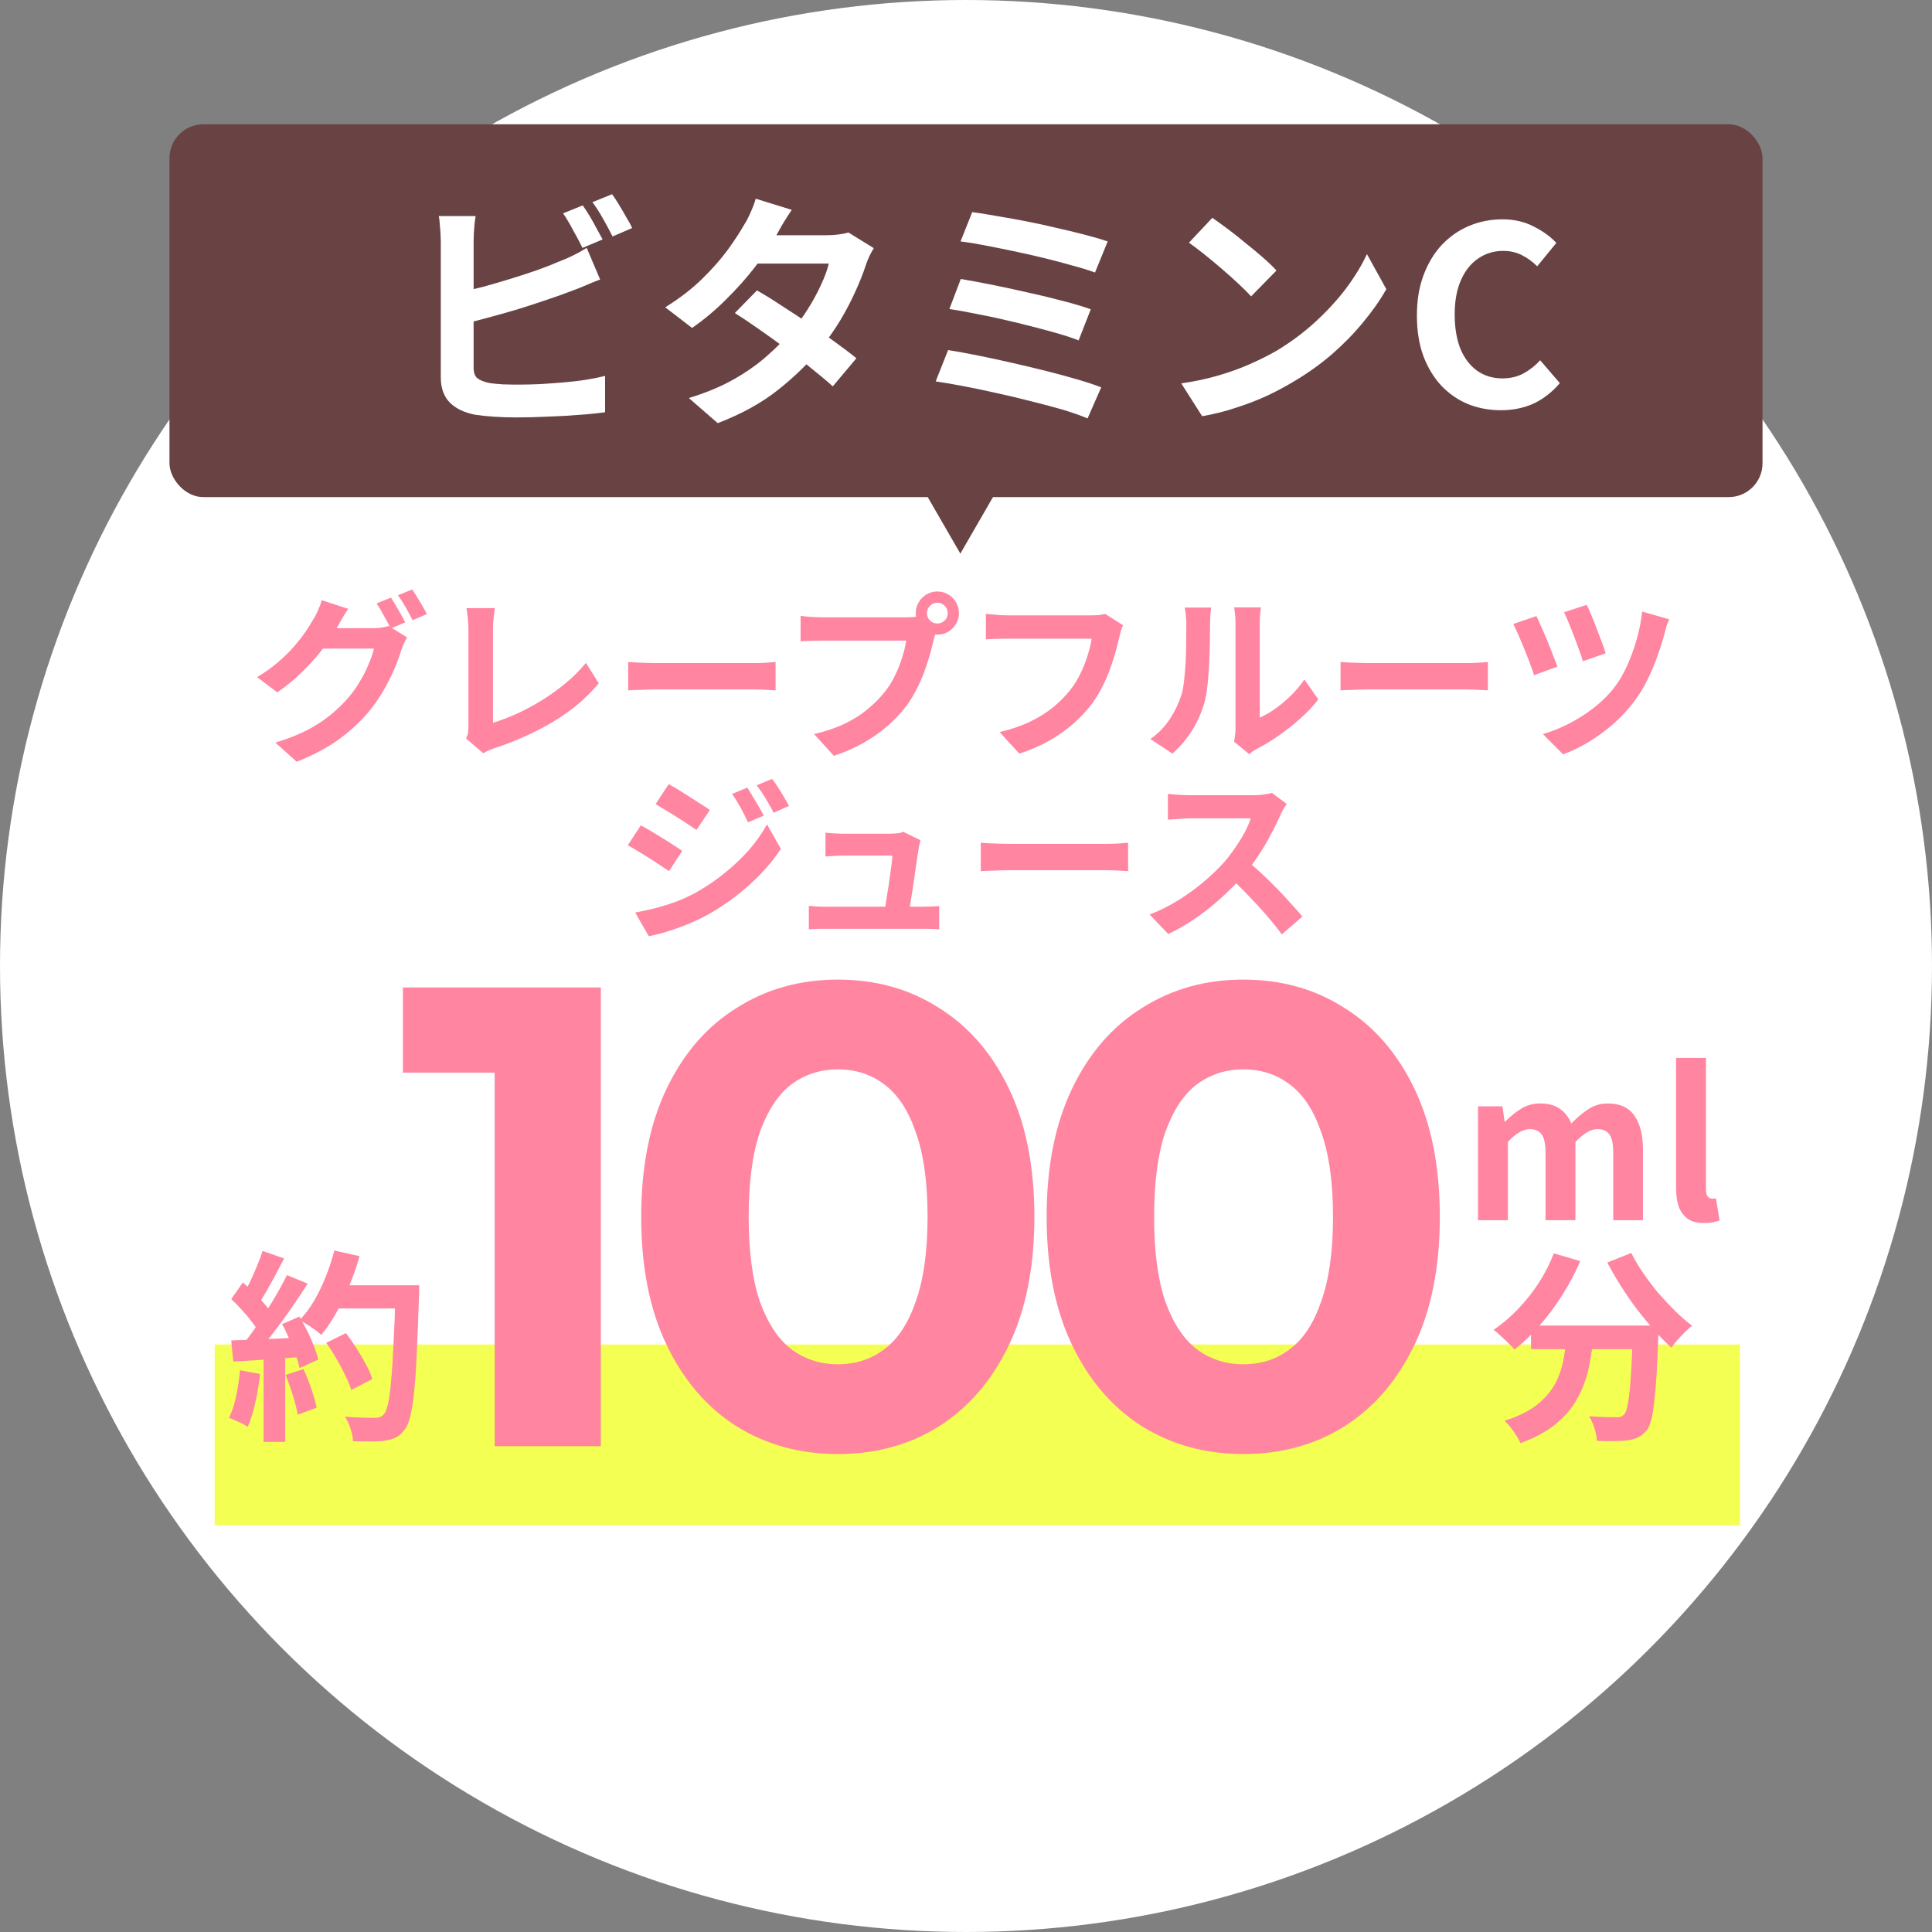 <svg width="171" height="171" viewBox="0 0 171 171" fill="none" xmlns="http://www.w3.org/2000/svg">
<rect x="0" y="0" width="171" height="171" fill="#808080" stroke="none"/>
<circle cx="85.5" cy="85.5" r="85.5" fill="white"/>
<path d="M34.597 52.896C34.736 53.088 34.88 53.317 35.029 53.584C35.189 53.851 35.343 54.117 35.493 54.384C35.642 54.651 35.765 54.885 35.861 55.088L34.581 55.632C34.421 55.301 34.224 54.928 33.989 54.512C33.765 54.085 33.546 53.717 33.333 53.408L34.597 52.896ZM36.485 52.176C36.623 52.368 36.773 52.603 36.933 52.88C37.103 53.147 37.264 53.413 37.413 53.68C37.573 53.936 37.696 54.16 37.781 54.352L36.517 54.896C36.346 54.555 36.144 54.176 35.909 53.76C35.674 53.344 35.445 52.987 35.221 52.688L36.485 52.176ZM36.037 56.416C35.941 56.565 35.845 56.747 35.749 56.96C35.653 57.163 35.573 57.365 35.509 57.568C35.37 58.037 35.173 58.576 34.917 59.184C34.661 59.781 34.352 60.4 33.989 61.04C33.626 61.68 33.2 62.304 32.709 62.912C31.951 63.829 31.061 64.661 30.037 65.408C29.023 66.155 27.765 66.827 26.261 67.424L24.373 65.728C25.461 65.397 26.399 65.029 27.189 64.624C27.978 64.208 28.666 63.76 29.253 63.28C29.84 62.8 30.362 62.293 30.821 61.76C31.183 61.344 31.52 60.875 31.829 60.352C32.149 59.829 32.416 59.307 32.629 58.784C32.853 58.261 33.008 57.803 33.093 57.408H27.701L28.437 55.6C28.576 55.6 28.805 55.6 29.125 55.6C29.445 55.6 29.802 55.6 30.197 55.6C30.591 55.6 30.981 55.6 31.365 55.6C31.759 55.6 32.106 55.6 32.405 55.6C32.703 55.6 32.901 55.6 32.997 55.6C33.253 55.6 33.504 55.584 33.749 55.552C34.005 55.509 34.218 55.461 34.389 55.408L36.037 56.416ZM30.821 53.888C30.629 54.165 30.442 54.464 30.261 54.784C30.079 55.104 29.941 55.349 29.845 55.52C29.482 56.16 29.034 56.827 28.501 57.52C27.968 58.203 27.365 58.869 26.693 59.52C26.032 60.16 25.317 60.747 24.549 61.28L22.757 59.936C23.461 59.509 24.079 59.067 24.613 58.608C25.146 58.149 25.61 57.696 26.005 57.248C26.399 56.789 26.741 56.352 27.029 55.936C27.317 55.509 27.557 55.125 27.749 54.784C27.877 54.592 28.01 54.336 28.149 54.016C28.298 53.685 28.405 53.387 28.469 53.12L30.821 53.888ZM41.253 65.36C41.349 65.157 41.407 64.981 41.429 64.832C41.45 64.683 41.461 64.512 41.461 64.32C41.461 64.117 41.461 63.808 41.461 63.392C41.461 62.976 41.461 62.496 41.461 61.952C41.461 61.397 41.461 60.816 41.461 60.208C41.461 59.6 41.461 59.003 41.461 58.416C41.461 57.829 41.461 57.296 41.461 56.816C41.461 56.336 41.461 55.947 41.461 55.648C41.461 55.445 41.45 55.232 41.429 55.008C41.418 54.784 41.397 54.571 41.365 54.368C41.343 54.155 41.317 53.973 41.285 53.824H43.797C43.754 54.133 43.717 54.437 43.685 54.736C43.653 55.035 43.637 55.339 43.637 55.648C43.637 55.904 43.637 56.224 43.637 56.608C43.637 56.981 43.637 57.397 43.637 57.856C43.637 58.315 43.637 58.789 43.637 59.28C43.637 59.771 43.637 60.256 43.637 60.736C43.637 61.216 43.637 61.669 43.637 62.096C43.637 62.523 43.637 62.896 43.637 63.216C43.637 63.536 43.637 63.787 43.637 63.968C44.288 63.776 44.981 63.515 45.717 63.184C46.464 62.843 47.21 62.443 47.957 61.984C48.714 61.515 49.423 61.003 50.085 60.448C50.757 59.893 51.349 59.301 51.861 58.672L52.997 60.48C51.909 61.792 50.559 62.928 48.949 63.888C47.349 64.837 45.605 65.621 43.717 66.24C43.61 66.283 43.471 66.336 43.301 66.4C43.13 66.464 42.954 66.555 42.773 66.672L41.253 65.36ZM55.605 58.592C55.797 58.603 56.042 58.619 56.341 58.64C56.639 58.651 56.949 58.661 57.269 58.672C57.599 58.683 57.904 58.688 58.181 58.688C58.447 58.688 58.778 58.688 59.173 58.688C59.568 58.688 59.994 58.688 60.453 58.688C60.922 58.688 61.402 58.688 61.893 58.688C62.394 58.688 62.89 58.688 63.381 58.688C63.871 58.688 64.335 58.688 64.773 58.688C65.21 58.688 65.6 58.688 65.941 58.688C66.293 58.688 66.57 58.688 66.773 58.688C67.146 58.688 67.498 58.677 67.829 58.656C68.159 58.624 68.431 58.603 68.645 58.592V61.104C68.463 61.093 68.192 61.077 67.829 61.056C67.466 61.035 67.114 61.024 66.773 61.024C66.57 61.024 66.293 61.024 65.941 61.024C65.589 61.024 65.194 61.024 64.757 61.024C64.32 61.024 63.855 61.024 63.365 61.024C62.885 61.024 62.394 61.024 61.893 61.024C61.392 61.024 60.906 61.024 60.437 61.024C59.978 61.024 59.551 61.024 59.157 61.024C58.773 61.024 58.447 61.024 58.181 61.024C57.722 61.024 57.253 61.035 56.773 61.056C56.293 61.067 55.904 61.083 55.605 61.104V58.592ZM82.044 54.272C82.044 54.528 82.134 54.747 82.316 54.928C82.497 55.099 82.71 55.184 82.956 55.184C83.212 55.184 83.43 55.099 83.612 54.928C83.793 54.747 83.884 54.528 83.884 54.272C83.884 54.016 83.793 53.797 83.612 53.616C83.43 53.435 83.212 53.344 82.956 53.344C82.71 53.344 82.497 53.435 82.316 53.616C82.134 53.797 82.044 54.016 82.044 54.272ZM81.052 54.272C81.052 53.92 81.137 53.6 81.308 53.312C81.489 53.013 81.724 52.779 82.012 52.608C82.3 52.437 82.614 52.352 82.956 52.352C83.308 52.352 83.628 52.437 83.916 52.608C84.214 52.779 84.449 53.013 84.62 53.312C84.79 53.6 84.876 53.92 84.876 54.272C84.876 54.613 84.79 54.928 84.62 55.216C84.449 55.504 84.214 55.739 83.916 55.92C83.628 56.091 83.308 56.176 82.956 56.176C82.614 56.176 82.3 56.091 82.012 55.92C81.724 55.739 81.489 55.504 81.308 55.216C81.137 54.928 81.052 54.613 81.052 54.272ZM82.988 55.536C82.913 55.685 82.849 55.867 82.796 56.08C82.742 56.283 82.689 56.469 82.636 56.64C82.55 57.035 82.438 57.477 82.3 57.968C82.161 58.448 81.996 58.949 81.804 59.472C81.612 59.995 81.382 60.512 81.116 61.024C80.86 61.536 80.566 62.016 80.236 62.464C79.756 63.104 79.196 63.701 78.556 64.256C77.916 64.811 77.201 65.312 76.412 65.76C75.622 66.208 74.753 66.587 73.804 66.896L72.06 64.976C73.126 64.72 74.044 64.405 74.812 64.032C75.58 63.659 76.246 63.232 76.812 62.752C77.388 62.272 77.894 61.76 78.332 61.216C78.684 60.768 78.982 60.283 79.228 59.76C79.484 59.237 79.692 58.715 79.852 58.192C80.022 57.659 80.14 57.163 80.204 56.704C80.044 56.704 79.777 56.704 79.404 56.704C79.041 56.704 78.609 56.704 78.108 56.704C77.617 56.704 77.1 56.704 76.556 56.704C76.022 56.704 75.505 56.704 75.004 56.704C74.502 56.704 74.049 56.704 73.644 56.704C73.249 56.704 72.956 56.704 72.764 56.704C72.39 56.704 72.028 56.709 71.676 56.72C71.334 56.731 71.062 56.747 70.86 56.768V54.512C71.02 54.533 71.212 54.555 71.436 54.576C71.67 54.597 71.905 54.613 72.14 54.624C72.385 54.635 72.593 54.64 72.764 54.64C72.934 54.64 73.174 54.64 73.484 54.64C73.804 54.64 74.172 54.64 74.588 54.64C75.004 54.64 75.436 54.64 75.884 54.64C76.342 54.64 76.796 54.64 77.244 54.64C77.702 54.64 78.129 54.64 78.524 54.64C78.918 54.64 79.26 54.64 79.548 54.64C79.836 54.64 80.044 54.64 80.172 54.64C80.332 54.64 80.524 54.635 80.748 54.624C80.982 54.613 81.206 54.576 81.42 54.512L82.988 55.536ZM99.404 55.344C99.329 55.493 99.26 55.675 99.196 55.888C99.142 56.091 99.094 56.283 99.052 56.464C98.966 56.848 98.854 57.285 98.716 57.776C98.577 58.267 98.412 58.773 98.22 59.296C98.028 59.819 97.798 60.336 97.532 60.848C97.276 61.36 96.982 61.84 96.652 62.288C96.172 62.917 95.612 63.515 94.972 64.08C94.332 64.635 93.617 65.136 92.828 65.584C92.038 66.021 91.169 66.395 90.22 66.704L88.476 64.8C89.532 64.544 90.444 64.229 91.212 63.856C91.99 63.472 92.668 63.045 93.244 62.576C93.82 62.096 94.321 61.584 94.748 61.04C95.1 60.592 95.398 60.107 95.644 59.584C95.9 59.061 96.108 58.533 96.268 58C96.438 57.467 96.556 56.976 96.62 56.528C96.46 56.528 96.193 56.528 95.82 56.528C95.457 56.528 95.025 56.528 94.524 56.528C94.033 56.528 93.516 56.528 92.972 56.528C92.438 56.528 91.921 56.528 91.42 56.528C90.918 56.528 90.465 56.528 90.06 56.528C89.665 56.528 89.366 56.528 89.164 56.528C88.801 56.528 88.444 56.533 88.092 56.544C87.75 56.555 87.473 56.571 87.26 56.592V54.336C87.43 54.347 87.628 54.363 87.852 54.384C88.076 54.405 88.31 54.427 88.556 54.448C88.801 54.459 89.009 54.464 89.18 54.464C89.34 54.464 89.58 54.464 89.9 54.464C90.22 54.464 90.588 54.464 91.004 54.464C91.42 54.464 91.852 54.464 92.3 54.464C92.758 54.464 93.212 54.464 93.66 54.464C94.108 54.464 94.529 54.464 94.924 54.464C95.318 54.464 95.66 54.464 95.948 54.464C96.246 54.464 96.454 54.464 96.572 54.464C96.732 54.464 96.929 54.459 97.164 54.448C97.398 54.427 97.617 54.389 97.82 54.336L99.404 55.344ZM109.228 65.648C109.26 65.488 109.286 65.307 109.308 65.104C109.34 64.891 109.356 64.677 109.356 64.464C109.356 64.347 109.356 64.112 109.356 63.76C109.356 63.408 109.356 62.981 109.356 62.48C109.356 61.979 109.356 61.44 109.356 60.864C109.356 60.277 109.356 59.685 109.356 59.088C109.356 58.491 109.356 57.931 109.356 57.408C109.356 56.875 109.356 56.411 109.356 56.016C109.356 55.611 109.356 55.317 109.356 55.136C109.356 54.773 109.334 54.459 109.292 54.192C109.26 53.925 109.238 53.781 109.228 53.76H111.612C111.601 53.781 111.58 53.931 111.548 54.208C111.516 54.475 111.5 54.789 111.5 55.152C111.5 55.333 111.5 55.605 111.5 55.968C111.5 56.32 111.5 56.731 111.5 57.2C111.5 57.659 111.5 58.149 111.5 58.672C111.5 59.195 111.5 59.712 111.5 60.224C111.5 60.725 111.5 61.205 111.5 61.664C111.5 62.112 111.5 62.496 111.5 62.816C111.5 63.136 111.5 63.371 111.5 63.52C111.937 63.328 112.39 63.067 112.86 62.736C113.329 62.405 113.788 62.021 114.236 61.584C114.694 61.136 115.1 60.656 115.452 60.144L116.684 61.904C116.246 62.48 115.713 63.045 115.084 63.6C114.465 64.155 113.825 64.661 113.164 65.12C112.502 65.579 111.868 65.963 111.26 66.272C111.089 66.368 110.95 66.453 110.844 66.528C110.737 66.613 110.646 66.688 110.572 66.752L109.228 65.648ZM101.82 65.408C102.524 64.917 103.1 64.325 103.548 63.632C103.996 62.939 104.326 62.256 104.54 61.584C104.657 61.232 104.742 60.8 104.796 60.288C104.86 59.765 104.908 59.211 104.94 58.624C104.972 58.027 104.988 57.44 104.988 56.864C104.998 56.277 105.004 55.739 105.004 55.248C105.004 54.928 104.988 54.656 104.956 54.432C104.934 54.197 104.902 53.979 104.86 53.776H107.212C107.201 53.797 107.185 53.888 107.164 54.048C107.153 54.197 107.137 54.379 107.116 54.592C107.105 54.795 107.1 55.008 107.1 55.232C107.1 55.701 107.094 56.251 107.084 56.88C107.073 57.499 107.052 58.133 107.02 58.784C106.988 59.435 106.94 60.053 106.876 60.64C106.812 61.216 106.726 61.707 106.62 62.112C106.374 63.019 106.006 63.861 105.516 64.64C105.036 65.408 104.454 66.096 103.772 66.704L101.82 65.408ZM118.652 58.592C118.844 58.603 119.089 58.619 119.388 58.64C119.686 58.651 119.996 58.661 120.316 58.672C120.646 58.683 120.95 58.688 121.228 58.688C121.494 58.688 121.825 58.688 122.22 58.688C122.614 58.688 123.041 58.688 123.5 58.688C123.969 58.688 124.449 58.688 124.94 58.688C125.441 58.688 125.937 58.688 126.428 58.688C126.918 58.688 127.382 58.688 127.82 58.688C128.257 58.688 128.646 58.688 128.988 58.688C129.34 58.688 129.617 58.688 129.82 58.688C130.193 58.688 130.545 58.677 130.876 58.656C131.206 58.624 131.478 58.603 131.692 58.592V61.104C131.51 61.093 131.238 61.077 130.876 61.056C130.513 61.035 130.161 61.024 129.82 61.024C129.617 61.024 129.34 61.024 128.988 61.024C128.636 61.024 128.241 61.024 127.804 61.024C127.366 61.024 126.902 61.024 126.412 61.024C125.932 61.024 125.441 61.024 124.94 61.024C124.438 61.024 123.953 61.024 123.484 61.024C123.025 61.024 122.598 61.024 122.204 61.024C121.82 61.024 121.494 61.024 121.228 61.024C120.769 61.024 120.3 61.035 119.82 61.056C119.34 61.067 118.95 61.083 118.652 61.104V58.592ZM140.435 53.536C140.542 53.728 140.67 54.011 140.819 54.384C140.979 54.747 141.139 55.147 141.299 55.584C141.47 56.011 141.63 56.427 141.779 56.832C141.929 57.227 142.041 57.557 142.115 57.824L140.099 58.528C140.035 58.272 139.929 57.952 139.779 57.568C139.641 57.173 139.491 56.768 139.331 56.352C139.171 55.925 139.011 55.52 138.851 55.136C138.691 54.752 138.553 54.437 138.435 54.192L140.435 53.536ZM147.747 54.816C147.651 55.008 147.566 55.216 147.491 55.44C147.427 55.664 147.374 55.872 147.331 56.064C147.182 56.64 146.979 57.285 146.723 58C146.478 58.715 146.179 59.429 145.827 60.144C145.486 60.848 145.091 61.493 144.643 62.08C144.089 62.816 143.465 63.488 142.771 64.096C142.089 64.693 141.374 65.216 140.627 65.664C139.881 66.112 139.123 66.48 138.355 66.768L136.563 64.976C137.299 64.763 138.046 64.464 138.803 64.08C139.571 63.696 140.307 63.232 141.011 62.688C141.726 62.144 142.35 61.531 142.883 60.848C143.289 60.336 143.657 59.712 143.987 58.976C144.329 58.24 144.617 57.456 144.851 56.624C145.097 55.781 145.262 54.949 145.347 54.128L147.747 54.816ZM135.987 54.528C136.105 54.773 136.249 55.093 136.419 55.488C136.601 55.883 136.782 56.299 136.963 56.736C137.145 57.173 137.31 57.595 137.459 58C137.619 58.395 137.747 58.731 137.843 59.008L135.779 59.76C135.715 59.547 135.625 59.285 135.507 58.976C135.401 58.667 135.273 58.331 135.123 57.968C134.985 57.605 134.841 57.248 134.691 56.896C134.542 56.544 134.403 56.224 134.275 55.936C134.147 55.648 134.035 55.413 133.939 55.232L135.987 54.528ZM66.141 69.712C66.29 69.936 66.45 70.197 66.621 70.496C66.802 70.784 66.978 71.077 67.149 71.376C67.32 71.664 67.469 71.936 67.597 72.192L66.205 72.784C66.045 72.443 65.896 72.139 65.757 71.872C65.618 71.595 65.469 71.328 65.309 71.072C65.16 70.805 64.989 70.539 64.797 70.272L66.141 69.712ZM68.333 68.944C68.504 69.147 68.68 69.392 68.861 69.68C69.042 69.968 69.218 70.256 69.389 70.544C69.56 70.832 69.709 71.093 69.837 71.328L68.477 71.936C68.306 71.605 68.141 71.307 67.981 71.04C67.832 70.773 67.677 70.517 67.517 70.272C67.357 70.027 67.176 69.771 66.973 69.504L68.333 68.944ZM59.181 69.408C59.448 69.547 59.746 69.717 60.077 69.92C60.408 70.123 60.744 70.336 61.085 70.56C61.426 70.773 61.752 70.981 62.061 71.184C62.37 71.376 62.626 71.547 62.829 71.696L61.645 73.456C61.421 73.307 61.154 73.131 60.845 72.928C60.546 72.725 60.226 72.517 59.885 72.304C59.554 72.091 59.224 71.888 58.893 71.696C58.573 71.493 58.285 71.317 58.029 71.168L59.181 69.408ZM56.221 80.768C56.818 80.661 57.426 80.528 58.045 80.368C58.664 80.208 59.277 80.016 59.885 79.792C60.493 79.557 61.085 79.28 61.661 78.96C62.568 78.448 63.41 77.872 64.189 77.232C64.978 76.592 65.688 75.915 66.317 75.2C66.946 74.475 67.469 73.728 67.885 72.96L69.117 75.136C68.381 76.245 67.464 77.296 66.365 78.288C65.277 79.269 64.077 80.139 62.765 80.896C62.221 81.195 61.624 81.483 60.973 81.76C60.322 82.027 59.682 82.256 59.053 82.448C58.434 82.64 57.89 82.779 57.421 82.864L56.221 80.768ZM56.717 73.056C56.984 73.195 57.288 73.365 57.629 73.568C57.97 73.771 58.312 73.979 58.653 74.192C58.994 74.395 59.314 74.597 59.613 74.8C59.922 74.992 60.178 75.163 60.381 75.312L59.213 77.104C58.978 76.944 58.706 76.763 58.397 76.56C58.098 76.357 57.778 76.149 57.437 75.936C57.106 75.723 56.776 75.52 56.445 75.328C56.125 75.125 55.832 74.955 55.565 74.816L56.717 73.056ZM81.48 74.368C81.437 74.475 81.405 74.592 81.384 74.72C81.363 74.848 81.341 74.955 81.32 75.04C81.288 75.264 81.24 75.573 81.176 75.968C81.123 76.363 81.059 76.8 80.984 77.28C80.92 77.749 80.851 78.224 80.776 78.704C80.701 79.184 80.632 79.621 80.568 80.016C80.515 80.411 80.467 80.725 80.424 80.96H78.232C78.275 80.736 78.323 80.453 78.376 80.112C78.429 79.76 78.488 79.381 78.552 78.976C78.627 78.56 78.691 78.144 78.744 77.728C78.808 77.312 78.861 76.928 78.904 76.576C78.947 76.224 78.973 75.941 78.984 75.728C78.835 75.728 78.605 75.728 78.296 75.728C77.997 75.728 77.656 75.728 77.272 75.728C76.899 75.728 76.525 75.728 76.152 75.728C75.789 75.728 75.475 75.728 75.208 75.728C74.941 75.728 74.76 75.728 74.664 75.728C74.408 75.728 74.131 75.739 73.832 75.76C73.544 75.771 73.288 75.787 73.064 75.808V73.696C73.203 73.717 73.368 73.733 73.56 73.744C73.752 73.755 73.944 73.765 74.136 73.776C74.339 73.787 74.509 73.792 74.648 73.792C74.808 73.792 75.027 73.792 75.304 73.792C75.581 73.792 75.885 73.792 76.216 73.792C76.547 73.792 76.877 73.792 77.208 73.792C77.539 73.792 77.837 73.792 78.104 73.792C78.381 73.792 78.595 73.792 78.744 73.792C78.861 73.792 79 73.787 79.16 73.776C79.32 73.765 79.475 73.749 79.624 73.728C79.773 73.696 79.875 73.659 79.928 73.616L81.48 74.368ZM71.592 80.176C71.805 80.197 72.051 80.219 72.328 80.24C72.616 80.251 72.899 80.256 73.176 80.256C73.336 80.256 73.629 80.256 74.056 80.256C74.493 80.256 75.005 80.256 75.592 80.256C76.189 80.256 76.803 80.256 77.432 80.256C78.072 80.256 78.68 80.256 79.256 80.256C79.843 80.256 80.344 80.256 80.76 80.256C81.176 80.256 81.443 80.256 81.56 80.256C81.763 80.256 82.024 80.251 82.344 80.24C82.664 80.229 82.925 80.213 83.128 80.192V82.256C83.021 82.245 82.872 82.235 82.68 82.224C82.499 82.224 82.307 82.219 82.104 82.208C81.912 82.208 81.741 82.208 81.592 82.208C81.464 82.208 81.187 82.208 80.76 82.208C80.333 82.208 79.827 82.208 79.24 82.208C78.653 82.208 78.035 82.208 77.384 82.208C76.744 82.208 76.125 82.208 75.528 82.208C74.941 82.208 74.435 82.208 74.008 82.208C73.581 82.208 73.304 82.208 73.176 82.208C72.899 82.208 72.643 82.208 72.408 82.208C72.173 82.219 71.901 82.235 71.592 82.256V80.176ZM86.808 74.592C87 74.603 87.245 74.619 87.544 74.64C87.843 74.651 88.152 74.661 88.472 74.672C88.803 74.683 89.107 74.688 89.384 74.688C89.651 74.688 89.981 74.688 90.376 74.688C90.771 74.688 91.197 74.688 91.656 74.688C92.125 74.688 92.605 74.688 93.096 74.688C93.597 74.688 94.093 74.688 94.584 74.688C95.075 74.688 95.539 74.688 95.976 74.688C96.413 74.688 96.803 74.688 97.144 74.688C97.496 74.688 97.773 74.688 97.976 74.688C98.349 74.688 98.701 74.677 99.032 74.656C99.363 74.624 99.635 74.603 99.848 74.592V77.104C99.667 77.093 99.395 77.077 99.032 77.056C98.669 77.035 98.317 77.024 97.976 77.024C97.773 77.024 97.496 77.024 97.144 77.024C96.792 77.024 96.397 77.024 95.96 77.024C95.523 77.024 95.059 77.024 94.568 77.024C94.088 77.024 93.597 77.024 93.096 77.024C92.595 77.024 92.109 77.024 91.64 77.024C91.181 77.024 90.755 77.024 90.36 77.024C89.976 77.024 89.651 77.024 89.384 77.024C88.925 77.024 88.456 77.035 87.976 77.056C87.496 77.067 87.107 77.083 86.808 77.104V74.592ZM113.883 71.152C113.819 71.248 113.723 71.397 113.595 71.6C113.478 71.803 113.387 71.989 113.323 72.16C113.099 72.661 112.822 73.221 112.491 73.84C112.171 74.459 111.803 75.083 111.387 75.712C110.982 76.331 110.55 76.912 110.091 77.456C109.494 78.128 108.832 78.795 108.107 79.456C107.392 80.107 106.635 80.709 105.835 81.264C105.046 81.808 104.235 82.277 103.403 82.672L101.755 80.944C102.619 80.613 103.456 80.197 104.267 79.696C105.078 79.195 105.83 78.651 106.523 78.064C107.216 77.477 107.814 76.907 108.315 76.352C108.667 75.947 108.998 75.515 109.307 75.056C109.627 74.597 109.91 74.144 110.155 73.696C110.4 73.237 110.582 72.816 110.699 72.432C110.592 72.432 110.4 72.432 110.123 72.432C109.846 72.432 109.52 72.432 109.147 72.432C108.784 72.432 108.4 72.432 107.995 72.432C107.59 72.432 107.2 72.432 106.827 72.432C106.464 72.432 106.144 72.432 105.867 72.432C105.59 72.432 105.392 72.432 105.275 72.432C105.051 72.432 104.816 72.443 104.571 72.464C104.326 72.475 104.091 72.491 103.867 72.512C103.654 72.523 103.488 72.533 103.371 72.544V70.272C103.531 70.283 103.728 70.299 103.963 70.32C104.198 70.341 104.432 70.357 104.667 70.368C104.912 70.379 105.115 70.384 105.275 70.384C105.414 70.384 105.632 70.384 105.931 70.384C106.23 70.384 106.571 70.384 106.955 70.384C107.339 70.384 107.734 70.384 108.139 70.384C108.555 70.384 108.95 70.384 109.323 70.384C109.707 70.384 110.038 70.384 110.315 70.384C110.592 70.384 110.795 70.384 110.923 70.384C111.275 70.384 111.595 70.363 111.883 70.32C112.182 70.277 112.411 70.229 112.571 70.176L113.883 71.152ZM110.299 76.128C110.715 76.459 111.158 76.843 111.627 77.28C112.096 77.717 112.56 78.171 113.019 78.64C113.478 79.109 113.899 79.563 114.283 80C114.678 80.427 115.008 80.8 115.275 81.12L113.451 82.704C113.056 82.16 112.603 81.595 112.091 81.008C111.59 80.421 111.056 79.84 110.491 79.264C109.936 78.677 109.371 78.123 108.795 77.6L110.299 76.128Z" fill="#FF85A1"/>
<rect x="19" y="119" width="135" height="16" fill="#F4FF54"/>
<path d="M130.818 108V97.92H132.978L133.176 99.27H133.23C133.65 98.838 134.106 98.466 134.598 98.154C135.09 97.83 135.666 97.668 136.326 97.668C137.046 97.668 137.622 97.824 138.054 98.136C138.498 98.436 138.84 98.868 139.08 99.432C139.56 98.94 140.052 98.526 140.556 98.19C141.072 97.842 141.654 97.668 142.302 97.668C143.382 97.668 144.168 98.028 144.66 98.748C145.164 99.456 145.416 100.446 145.416 101.718V108H142.788V102.042C142.788 101.262 142.674 100.716 142.446 100.404C142.218 100.092 141.864 99.936 141.384 99.936C141.096 99.936 140.79 100.032 140.466 100.224C140.154 100.404 139.812 100.686 139.44 101.07V108H136.794V102.042C136.794 101.262 136.68 100.716 136.452 100.404C136.224 100.092 135.87 99.936 135.39 99.936C135.114 99.936 134.808 100.032 134.472 100.224C134.148 100.404 133.812 100.686 133.464 101.07V108H130.818ZM150.85 108.252C150.226 108.252 149.734 108.126 149.374 107.874C149.014 107.61 148.75 107.25 148.582 106.794C148.426 106.326 148.348 105.786 148.348 105.174V93.636H150.994V105.282C150.994 105.582 151.048 105.792 151.156 105.912C151.276 106.032 151.396 106.092 151.516 106.092C151.576 106.092 151.63 106.092 151.678 106.092C151.726 106.08 151.792 106.068 151.876 106.056L152.2 108.018C152.044 108.078 151.852 108.132 151.624 108.18C151.408 108.228 151.15 108.252 150.85 108.252ZM135.51 117.324H145.248V119.412H135.51V117.324ZM144.528 117.324H146.796C146.796 117.324 146.796 117.384 146.796 117.504C146.796 117.612 146.796 117.744 146.796 117.9C146.796 118.044 146.79 118.164 146.778 118.26C146.73 119.616 146.676 120.786 146.616 121.77C146.556 122.742 146.484 123.552 146.4 124.2C146.328 124.848 146.238 125.364 146.13 125.748C146.022 126.132 145.89 126.42 145.734 126.612C145.494 126.9 145.242 127.104 144.978 127.224C144.726 127.344 144.426 127.428 144.078 127.476C143.778 127.524 143.382 127.548 142.89 127.548C142.398 127.56 141.882 127.554 141.342 127.53C141.33 127.206 141.258 126.834 141.126 126.414C140.994 126.006 140.832 125.652 140.64 125.352C141.144 125.388 141.612 125.412 142.044 125.424C142.476 125.436 142.8 125.442 143.016 125.442C143.184 125.442 143.322 125.43 143.43 125.406C143.538 125.37 143.646 125.298 143.754 125.19C143.898 125.034 144.012 124.692 144.096 124.164C144.192 123.624 144.276 122.832 144.348 121.788C144.42 120.732 144.48 119.37 144.528 117.702V117.324ZM137.526 110.934L139.866 111.618C139.422 112.662 138.888 113.67 138.264 114.642C137.652 115.614 136.986 116.508 136.266 117.324C135.558 118.14 134.82 118.848 134.052 119.448C133.92 119.292 133.74 119.106 133.512 118.89C133.284 118.662 133.05 118.44 132.81 118.224C132.582 118.008 132.378 117.834 132.198 117.702C132.942 117.198 133.65 116.598 134.322 115.902C135.006 115.194 135.624 114.42 136.176 113.58C136.728 112.728 137.178 111.846 137.526 110.934ZM144.384 110.898C144.672 111.474 145.02 112.062 145.428 112.662C145.836 113.262 146.28 113.85 146.76 114.426C147.252 114.99 147.75 115.524 148.254 116.028C148.77 116.532 149.274 116.97 149.766 117.342C149.574 117.486 149.358 117.678 149.118 117.918C148.89 118.146 148.668 118.38 148.452 118.62C148.248 118.86 148.074 119.082 147.93 119.286C147.426 118.818 146.916 118.296 146.4 117.72C145.884 117.132 145.374 116.514 144.87 115.866C144.378 115.206 143.91 114.528 143.466 113.832C143.022 113.124 142.62 112.428 142.26 111.744L144.384 110.898ZM138.714 117.936H141.072C140.988 118.944 140.85 119.928 140.658 120.888C140.466 121.848 140.148 122.754 139.704 123.606C139.272 124.458 138.642 125.238 137.814 125.946C136.998 126.642 135.918 127.236 134.574 127.728C134.49 127.524 134.37 127.302 134.214 127.062C134.058 126.822 133.89 126.582 133.71 126.342C133.53 126.114 133.35 125.916 133.17 125.748C134.382 125.364 135.342 124.89 136.05 124.326C136.758 123.75 137.292 123.126 137.652 122.454C138.012 121.77 138.258 121.044 138.39 120.276C138.534 119.508 138.642 118.728 138.714 117.936Z" fill="#FF85A1"/>
<path d="M28.874 118.854L30.62 117.99C30.932 118.398 31.244 118.848 31.556 119.34C31.868 119.82 32.15 120.3 32.402 120.78C32.654 121.248 32.84 121.674 32.96 122.058L31.088 123.03C30.98 122.658 30.806 122.232 30.566 121.752C30.338 121.26 30.074 120.762 29.774 120.258C29.486 119.754 29.186 119.286 28.874 118.854ZM29.486 113.76H35.948V115.812H29.486V113.76ZM35.012 113.76H37.1C37.1 113.76 37.1 113.826 37.1 113.958C37.1 114.09 37.1 114.234 37.1 114.39C37.1 114.546 37.094 114.672 37.082 114.768C37.022 116.748 36.956 118.434 36.884 119.826C36.824 121.206 36.746 122.346 36.65 123.246C36.554 124.146 36.44 124.854 36.308 125.37C36.188 125.886 36.032 126.264 35.84 126.504C35.588 126.852 35.324 127.092 35.048 127.224C34.784 127.356 34.46 127.452 34.076 127.512C33.752 127.56 33.332 127.584 32.816 127.584C32.312 127.584 31.79 127.578 31.25 127.566C31.238 127.254 31.166 126.888 31.034 126.468C30.902 126.06 30.734 125.7 30.53 125.388C31.106 125.436 31.634 125.466 32.114 125.478C32.594 125.49 32.948 125.496 33.176 125.496C33.368 125.496 33.518 125.472 33.626 125.424C33.746 125.376 33.86 125.298 33.968 125.19C34.112 125.034 34.238 124.716 34.346 124.236C34.454 123.756 34.544 123.084 34.616 122.22C34.7 121.344 34.772 120.246 34.832 118.926C34.904 117.606 34.964 116.028 35.012 114.192V113.76ZM29.594 110.682L31.826 111.186C31.574 112.074 31.268 112.95 30.908 113.814C30.56 114.666 30.176 115.464 29.756 116.208C29.336 116.952 28.898 117.6 28.442 118.152C28.298 118.02 28.112 117.87 27.884 117.702C27.656 117.534 27.416 117.372 27.164 117.216C26.912 117.06 26.696 116.934 26.516 116.838C26.984 116.358 27.41 115.794 27.794 115.146C28.178 114.486 28.52 113.778 28.82 113.022C29.132 112.254 29.39 111.474 29.594 110.682ZM23.24 110.718L25.148 111.384C24.908 111.852 24.656 112.332 24.392 112.824C24.128 113.304 23.87 113.772 23.618 114.228C23.366 114.672 23.12 115.062 22.88 115.398L21.422 114.804C21.638 114.432 21.86 114.012 22.088 113.544C22.316 113.064 22.532 112.578 22.736 112.086C22.94 111.594 23.108 111.138 23.24 110.718ZM25.4 112.86L27.236 113.616C26.792 114.3 26.312 115.02 25.796 115.776C25.28 116.52 24.758 117.234 24.23 117.918C23.702 118.602 23.21 119.202 22.754 119.718L21.44 119.052C21.788 118.644 22.142 118.182 22.502 117.666C22.862 117.15 23.216 116.616 23.564 116.064C23.924 115.512 24.26 114.96 24.572 114.408C24.896 113.844 25.172 113.328 25.4 112.86ZM20.468 114.984L21.494 113.508C21.806 113.772 22.13 114.072 22.466 114.408C22.802 114.732 23.108 115.056 23.384 115.38C23.672 115.704 23.888 116.004 24.032 116.28L22.934 117.954C22.79 117.678 22.58 117.366 22.304 117.018C22.04 116.658 21.746 116.304 21.422 115.956C21.098 115.596 20.78 115.272 20.468 114.984ZM24.968 117.198L26.498 116.532C26.738 116.928 26.972 117.354 27.2 117.81C27.428 118.266 27.626 118.716 27.794 119.16C27.962 119.592 28.088 119.982 28.172 120.33L26.516 121.086C26.444 120.75 26.33 120.36 26.174 119.916C26.018 119.46 25.832 118.998 25.616 118.53C25.412 118.05 25.196 117.606 24.968 117.198ZM20.468 118.638C21.296 118.614 22.292 118.578 23.456 118.53C24.632 118.482 25.826 118.428 27.038 118.368L27.02 120.078C25.892 120.162 24.77 120.246 23.654 120.33C22.538 120.402 21.536 120.462 20.648 120.51L20.468 118.638ZM25.274 121.698L26.858 121.176C27.11 121.716 27.344 122.304 27.56 122.94C27.776 123.576 27.932 124.128 28.028 124.596L26.354 125.208C26.27 124.728 26.126 124.164 25.922 123.516C25.718 122.856 25.502 122.25 25.274 121.698ZM21.242 121.284L23.024 121.608C22.928 122.472 22.784 123.324 22.592 124.164C22.4 125.004 22.178 125.712 21.926 126.288C21.806 126.204 21.644 126.108 21.44 126C21.236 125.904 21.026 125.808 20.81 125.712C20.606 125.616 20.426 125.544 20.27 125.496C20.534 124.956 20.744 124.314 20.9 123.57C21.056 122.814 21.17 122.052 21.242 121.284ZM23.33 119.592H25.238V127.62H23.33V119.592Z" fill="#FF85A1"/>
<rect x="15" y="11" width="141" height="33" rx="3" fill="#694343"/>
<path d="M85 49L76.34 34L93.66 34L85 49Z" fill="#694343"/>
<path d="M51.577 18.18C51.768 18.444 51.973 18.759 52.193 19.126C52.413 19.493 52.619 19.859 52.809 20.226C53.015 20.593 53.191 20.915 53.337 21.194L51.555 21.942C51.335 21.487 51.064 20.974 50.741 20.402C50.433 19.815 50.133 19.309 49.839 18.884L51.577 18.18ZM54.173 17.19C54.379 17.469 54.591 17.791 54.811 18.158C55.031 18.525 55.244 18.891 55.449 19.258C55.669 19.61 55.838 19.918 55.955 20.182L54.217 20.93C53.983 20.461 53.704 19.94 53.381 19.368C53.059 18.796 52.743 18.305 52.435 17.894L54.173 17.19ZM42.095 19.126C42.037 19.463 41.993 19.852 41.963 20.292C41.934 20.732 41.919 21.106 41.919 21.414C41.919 21.634 41.919 22.023 41.919 22.58C41.919 23.123 41.919 23.768 41.919 24.516C41.919 25.264 41.919 26.049 41.919 26.87C41.919 27.677 41.919 28.461 41.919 29.224C41.919 29.972 41.919 30.639 41.919 31.226C41.919 31.813 41.919 32.245 41.919 32.524C41.919 32.993 42.037 33.316 42.271 33.492C42.506 33.668 42.865 33.807 43.349 33.91C43.687 33.954 44.075 33.991 44.515 34.02C44.955 34.035 45.417 34.042 45.901 34.042C46.473 34.042 47.104 34.027 47.793 33.998C48.497 33.954 49.201 33.903 49.905 33.844C50.624 33.785 51.299 33.705 51.929 33.602C52.56 33.499 53.103 33.389 53.557 33.272V36.484C52.868 36.587 52.069 36.667 51.159 36.726C50.25 36.799 49.319 36.851 48.365 36.88C47.427 36.924 46.547 36.946 45.725 36.946C45.007 36.946 44.325 36.924 43.679 36.88C43.049 36.836 42.499 36.777 42.029 36.704C41.076 36.513 40.335 36.154 39.807 35.626C39.279 35.083 39.015 34.343 39.015 33.404C39.015 32.979 39.015 32.429 39.015 31.754C39.015 31.065 39.015 30.309 39.015 29.488C39.015 28.652 39.015 27.816 39.015 26.98C39.015 26.129 39.015 25.33 39.015 24.582C39.015 23.819 39.015 23.159 39.015 22.602C39.015 22.045 39.015 21.649 39.015 21.414C39.015 21.253 39.008 21.033 38.993 20.754C38.979 20.475 38.957 20.189 38.927 19.896C38.913 19.603 38.883 19.346 38.839 19.126H42.095ZM40.643 25.88C41.347 25.733 42.095 25.557 42.887 25.352C43.679 25.132 44.479 24.897 45.285 24.648C46.092 24.399 46.855 24.149 47.573 23.9C48.307 23.636 48.959 23.379 49.531 23.13C49.927 22.983 50.316 22.815 50.697 22.624C51.093 22.433 51.504 22.206 51.929 21.942L53.117 24.736C52.692 24.897 52.245 25.081 51.775 25.286C51.321 25.477 50.91 25.638 50.543 25.77C49.898 26.019 49.157 26.283 48.321 26.562C47.5 26.841 46.642 27.119 45.747 27.398C44.853 27.662 43.965 27.911 43.085 28.146C42.22 28.381 41.413 28.586 40.665 28.762L40.643 25.88ZM66.999 25.704C67.674 26.085 68.407 26.54 69.199 27.068C70.006 27.581 70.82 28.117 71.641 28.674C72.463 29.231 73.233 29.774 73.951 30.302C74.685 30.83 75.301 31.299 75.799 31.71L73.709 34.196C73.225 33.756 72.624 33.25 71.905 32.678C71.201 32.091 70.439 31.497 69.617 30.896C68.796 30.28 67.982 29.693 67.175 29.136C66.383 28.579 65.672 28.102 65.041 27.706L66.999 25.704ZM77.339 21.964C77.207 22.169 77.075 22.411 76.943 22.69C76.811 22.969 76.701 23.247 76.613 23.526C76.393 24.201 76.093 24.956 75.711 25.792C75.345 26.613 74.905 27.457 74.391 28.322C73.878 29.173 73.291 30.009 72.631 30.83C71.59 32.121 70.336 33.345 68.869 34.504C67.417 35.663 65.635 36.645 63.523 37.452L60.971 35.23C62.511 34.761 63.846 34.203 64.975 33.558C66.105 32.913 67.08 32.223 67.901 31.49C68.737 30.757 69.463 30.023 70.079 29.29C70.578 28.718 71.047 28.08 71.487 27.376C71.942 26.657 72.331 25.946 72.653 25.242C72.991 24.523 73.225 23.885 73.357 23.328H65.921L66.933 20.82H73.181C73.533 20.82 73.878 20.798 74.215 20.754C74.567 20.71 74.861 20.651 75.095 20.578L77.339 21.964ZM70.079 18.576C69.815 18.957 69.551 19.368 69.287 19.808C69.038 20.248 68.847 20.585 68.715 20.82C68.217 21.7 67.586 22.639 66.823 23.636C66.061 24.619 65.203 25.579 64.249 26.518C63.311 27.457 62.313 28.293 61.257 29.026L58.881 27.2C60.172 26.393 61.265 25.55 62.159 24.67C63.069 23.775 63.824 22.917 64.425 22.096C65.027 21.26 65.511 20.519 65.877 19.874C66.053 19.61 66.237 19.258 66.427 18.818C66.633 18.363 66.787 17.953 66.889 17.586L70.079 18.576ZM86.051 18.774C86.623 18.847 87.313 18.957 88.119 19.104C88.941 19.236 89.806 19.39 90.715 19.566C91.639 19.742 92.556 19.94 93.465 20.16C94.389 20.365 95.24 20.571 96.017 20.776C96.809 20.981 97.484 21.179 98.041 21.37L96.919 24.12C96.406 23.929 95.768 23.731 95.005 23.526C94.243 23.306 93.414 23.086 92.519 22.866C91.625 22.646 90.723 22.441 89.813 22.25C88.904 22.059 88.031 21.883 87.195 21.722C86.374 21.561 85.648 21.443 85.017 21.37L86.051 18.774ZM85.039 24.692C85.831 24.824 86.741 24.993 87.767 25.198C88.794 25.403 89.85 25.631 90.935 25.88C92.021 26.115 93.055 26.364 94.037 26.628C95.02 26.877 95.856 27.127 96.545 27.376L95.467 30.126C94.837 29.877 94.037 29.62 93.069 29.356C92.116 29.092 91.097 28.828 90.011 28.564C88.941 28.3 87.877 28.065 86.821 27.86C85.765 27.64 84.834 27.471 84.027 27.354L85.039 24.692ZM83.917 30.984C84.665 31.101 85.516 31.255 86.469 31.446C87.423 31.637 88.413 31.849 89.439 32.084C90.481 32.319 91.5 32.561 92.497 32.81C93.495 33.059 94.419 33.309 95.269 33.558C96.135 33.807 96.868 34.049 97.469 34.284L96.259 37.034C95.673 36.785 94.947 36.528 94.081 36.264C93.216 36.015 92.277 35.765 91.265 35.516C90.253 35.252 89.234 35.01 88.207 34.79C87.181 34.555 86.198 34.35 85.259 34.174C84.335 33.998 83.521 33.859 82.817 33.756L83.917 30.984ZM107.303 19.28C107.685 19.544 108.132 19.867 108.645 20.248C109.159 20.629 109.687 21.047 110.229 21.502C110.787 21.942 111.307 22.375 111.791 22.8C112.275 23.225 112.671 23.607 112.979 23.944L110.735 26.232C110.457 25.924 110.09 25.557 109.635 25.132C109.181 24.707 108.689 24.267 108.161 23.812C107.633 23.357 107.113 22.925 106.599 22.514C106.086 22.103 105.631 21.759 105.235 21.48L107.303 19.28ZM104.553 33.932C105.697 33.771 106.775 33.543 107.787 33.25C108.799 32.957 109.738 32.619 110.603 32.238C111.469 31.857 112.261 31.461 112.979 31.05C114.226 30.302 115.37 29.451 116.411 28.498C117.453 27.545 118.362 26.555 119.139 25.528C119.917 24.487 120.533 23.475 120.987 22.492L122.703 25.594C122.146 26.577 121.457 27.559 120.635 28.542C119.829 29.525 118.912 30.463 117.885 31.358C116.859 32.238 115.751 33.03 114.563 33.734C113.815 34.189 113.009 34.621 112.143 35.032C111.278 35.428 110.361 35.78 109.393 36.088C108.44 36.411 107.443 36.66 106.401 36.836L104.553 33.932ZM132.845 36.308C131.819 36.308 130.858 36.132 129.963 35.78C129.069 35.413 128.277 34.871 127.587 34.152C126.913 33.433 126.377 32.553 125.981 31.512C125.6 30.471 125.409 29.275 125.409 27.926C125.409 26.577 125.607 25.381 126.003 24.34C126.399 23.284 126.942 22.389 127.631 21.656C128.335 20.923 129.142 20.365 130.051 19.984C130.975 19.603 131.951 19.412 132.977 19.412C134.019 19.412 134.943 19.625 135.749 20.05C136.571 20.461 137.238 20.945 137.751 21.502L136.057 23.57C135.647 23.159 135.192 22.829 134.693 22.58C134.209 22.331 133.659 22.206 133.043 22.206C132.222 22.206 131.481 22.433 130.821 22.888C130.176 23.328 129.67 23.966 129.303 24.802C128.937 25.638 128.753 26.643 128.753 27.816C128.753 29.004 128.922 30.023 129.259 30.874C129.611 31.71 130.103 32.355 130.733 32.81C131.379 33.265 132.127 33.492 132.977 33.492C133.681 33.492 134.305 33.345 134.847 33.052C135.405 32.744 135.896 32.355 136.321 31.886L138.059 33.91C137.385 34.702 136.615 35.303 135.749 35.714C134.884 36.11 133.916 36.308 132.845 36.308Z" fill="white"/>
<path d="M43.784 128V90.88L47.844 94.94H35.664V87.4H53.18V128H43.784ZM74.153 128.696C70.828 128.696 67.85 127.884 65.221 126.26C62.592 124.597 60.523 122.2 59.015 119.068C57.507 115.936 56.753 112.147 56.753 107.7C56.753 103.253 57.507 99.464 59.015 96.332C60.523 93.2 62.592 90.822 65.221 89.198C67.85 87.535 70.828 86.704 74.153 86.704C77.517 86.704 80.495 87.535 83.085 89.198C85.715 90.822 87.783 93.2 89.291 96.332C90.799 99.464 91.553 103.253 91.553 107.7C91.553 112.147 90.799 115.936 89.291 119.068C87.783 122.2 85.715 124.597 83.085 126.26C80.495 127.884 77.517 128.696 74.153 128.696ZM74.153 120.75C75.739 120.75 77.111 120.305 78.271 119.416C79.47 118.527 80.398 117.115 81.055 115.182C81.751 113.249 82.099 110.755 82.099 107.7C82.099 104.645 81.751 102.151 81.055 100.218C80.398 98.285 79.47 96.873 78.271 95.984C77.111 95.095 75.739 94.65 74.153 94.65C72.606 94.65 71.234 95.095 70.035 95.984C68.875 96.873 67.947 98.285 67.251 100.218C66.594 102.151 66.265 104.645 66.265 107.7C66.265 110.755 66.594 113.249 67.251 115.182C67.947 117.115 68.875 118.527 70.035 119.416C71.234 120.305 72.606 120.75 74.153 120.75ZM110.038 128.696C106.713 128.696 103.736 127.884 101.106 126.26C98.477 124.597 96.408 122.2 94.9 119.068C93.392 115.936 92.638 112.147 92.638 107.7C92.638 103.253 93.392 99.464 94.9 96.332C96.408 93.2 98.477 90.822 101.106 89.198C103.736 87.535 106.713 86.704 110.038 86.704C113.402 86.704 116.38 87.535 118.97 89.198C121.6 90.822 123.668 93.2 125.176 96.332C126.684 99.464 127.438 103.253 127.438 107.7C127.438 112.147 126.684 115.936 125.176 119.068C123.668 122.2 121.6 124.597 118.97 126.26C116.38 127.884 113.402 128.696 110.038 128.696ZM110.038 120.75C111.624 120.75 112.996 120.305 114.156 119.416C115.355 118.527 116.283 117.115 116.94 115.182C117.636 113.249 117.984 110.755 117.984 107.7C117.984 104.645 117.636 102.151 116.94 100.218C116.283 98.285 115.355 96.873 114.156 95.984C112.996 95.095 111.624 94.65 110.038 94.65C108.492 94.65 107.119 95.095 105.92 95.984C104.76 96.873 103.832 98.285 103.136 100.218C102.479 102.151 102.15 104.645 102.15 107.7C102.15 110.755 102.479 113.249 103.136 115.182C103.832 117.115 104.76 118.527 105.92 119.416C107.119 120.305 108.492 120.75 110.038 120.75Z" fill="#FF85A1"/>
</svg>
